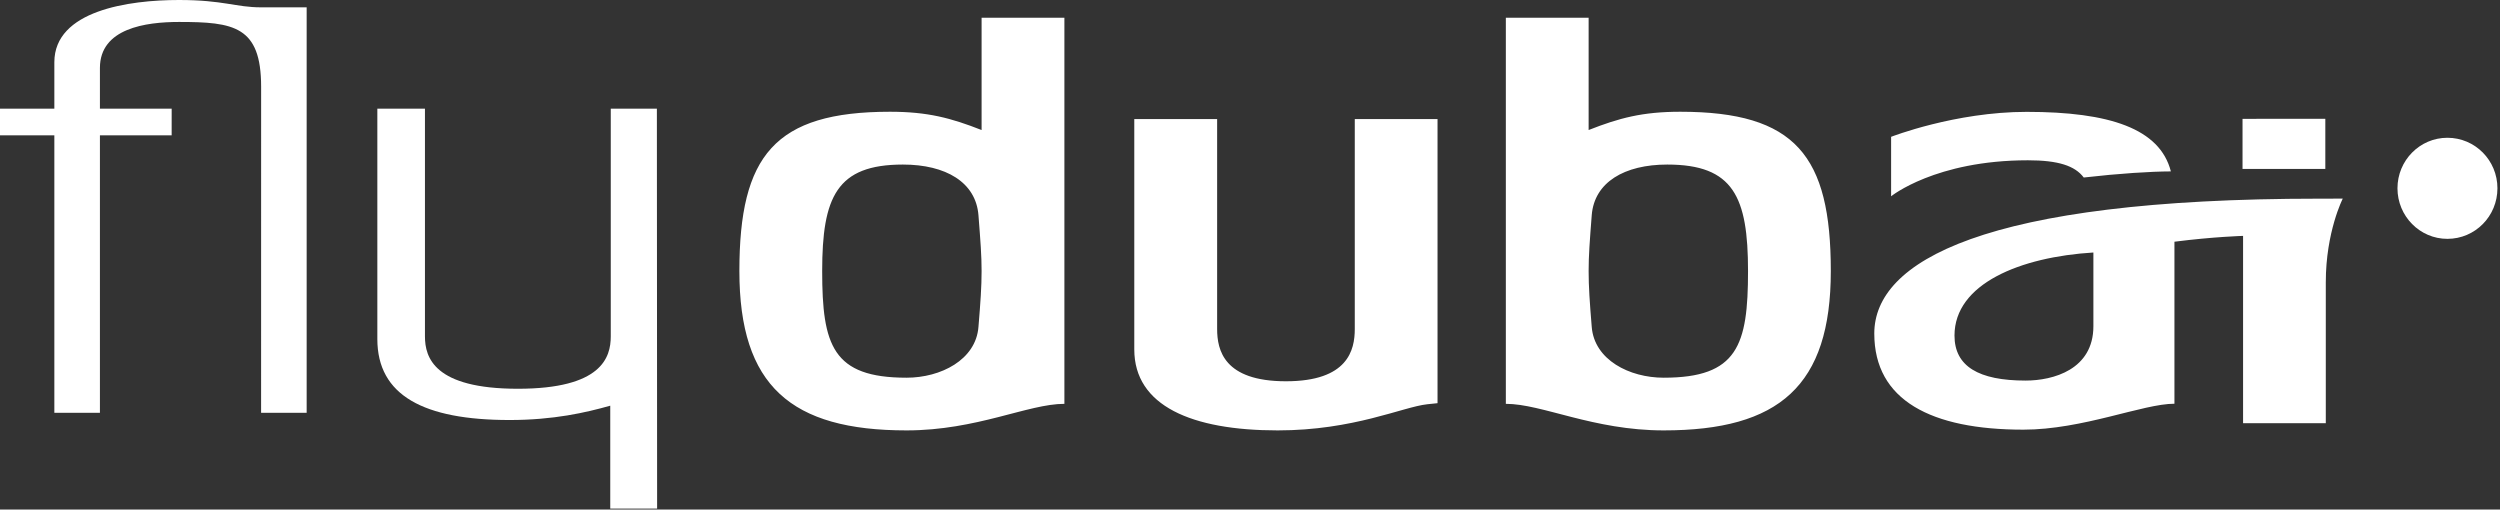 <svg width="157" height="32" viewBox="0 0 157 32" fill="none" xmlns="http://www.w3.org/2000/svg">
<rect x="0" y="0" width="157" height="32" fill="#333333" stroke="none"/>
<path fill-rule="evenodd" clip-rule="evenodd" d="M38.356 6.825V21.128C38.356 22.445 37.785 24.414 32.522 24.414C27.26 24.414 26.687 22.445 26.687 21.128V6.825H23.697V21.291C23.697 24.833 26.605 26.377 32.003 26.377C34.763 26.377 36.798 25.91 38.324 25.477V31.942H41.267L41.252 6.825H38.356ZM11.239 0C8.088 0 3.413 0.662 3.413 3.907V6.825H0V8.499H3.413V25.922H6.275V8.499H10.78L10.781 6.825H6.275V4.267C6.275 1.776 9.156 1.379 11.239 1.379C14.684 1.379 16.399 1.641 16.399 5.448L16.397 25.922H19.258V0.461H16.399C14.805 0.461 14.036 0 11.239 0ZM153.695 8.652C151.966 8.652 150.561 10.074 150.561 11.824C150.561 13.577 151.966 15 153.695 15C155.442 15 156.839 13.577 156.839 11.824C156.839 10.074 155.442 8.652 153.695 8.652Z" fill="white"/>
<path fill-rule="evenodd" clip-rule="evenodd" d="M130.859 11.148C133.083 10.893 135.075 10.768 136.331 10.764C135.64 8.075 132.483 7.025 127.276 7.025C122.777 7.025 118.762 8.592 118.762 8.592V12.327C118.762 12.327 121.544 10.066 127.353 10.066C129.255 10.066 130.306 10.409 130.859 11.148ZM61.447 20.531C61.286 22.601 59.077 23.72 56.932 23.72C52.284 23.72 51.633 21.681 51.633 17.022C51.633 12.37 52.544 10.334 56.703 10.334C59.399 10.334 61.286 11.447 61.447 13.515C61.577 15.187 61.644 16.042 61.644 17.022C61.644 18.006 61.577 18.96 61.447 20.531ZM61.644 8.166C59.724 7.412 58.264 7.018 55.89 7.018C48.643 7.018 46.433 9.776 46.433 17.022C46.433 24.239 49.682 27.029 56.932 27.029C61.349 27.029 64.56 25.361 66.844 25.361V1.114H61.644V8.166ZM146.03 7.462L140.831 7.463V10.611H146.03V7.462ZM131.465 20.485C131.465 23.211 128.938 23.9 127.207 23.9C124.254 23.9 122.742 23.003 122.742 21.073C122.742 17.813 126.884 16.137 131.465 15.857V20.485ZM147.126 12.473L145.616 12.476C124.536 12.476 117.705 16.427 117.705 20.945C117.705 25.142 121.28 26.983 127.066 26.983C130.8 26.983 134.578 25.354 136.555 25.354V15.18C139.021 14.865 140.865 14.814 140.865 14.814V26.577H146.06V17.722C146.06 14.559 147.126 12.473 147.126 12.473ZM104.477 23.72C102.33 23.72 100.123 22.601 99.961 20.531C99.832 18.96 99.766 18.006 99.766 17.022C99.766 16.042 99.832 15.187 99.961 13.513C100.123 11.447 102.011 10.334 104.707 10.334C108.865 10.334 109.776 12.37 109.776 17.022C109.776 21.681 109.126 23.72 104.477 23.72ZM105.517 7.018C103.144 7.018 101.683 7.412 99.766 8.166V1.114H94.567V25.361C96.848 25.361 100.057 27.029 104.477 27.029C111.725 27.029 114.975 24.239 114.975 17.022C114.975 9.776 112.764 7.018 105.517 7.018ZM85.08 20.663C85.08 21.98 84.655 23.944 80.755 23.944C76.856 23.944 76.436 21.98 76.436 20.663V7.479H71.233V21.944C71.234 25.486 74.838 27.029 80.239 27.029C85.014 27.029 88.098 25.553 89.627 25.388L90.277 25.32V7.479H85.08V20.663Z" fill="white"/>
</svg>
